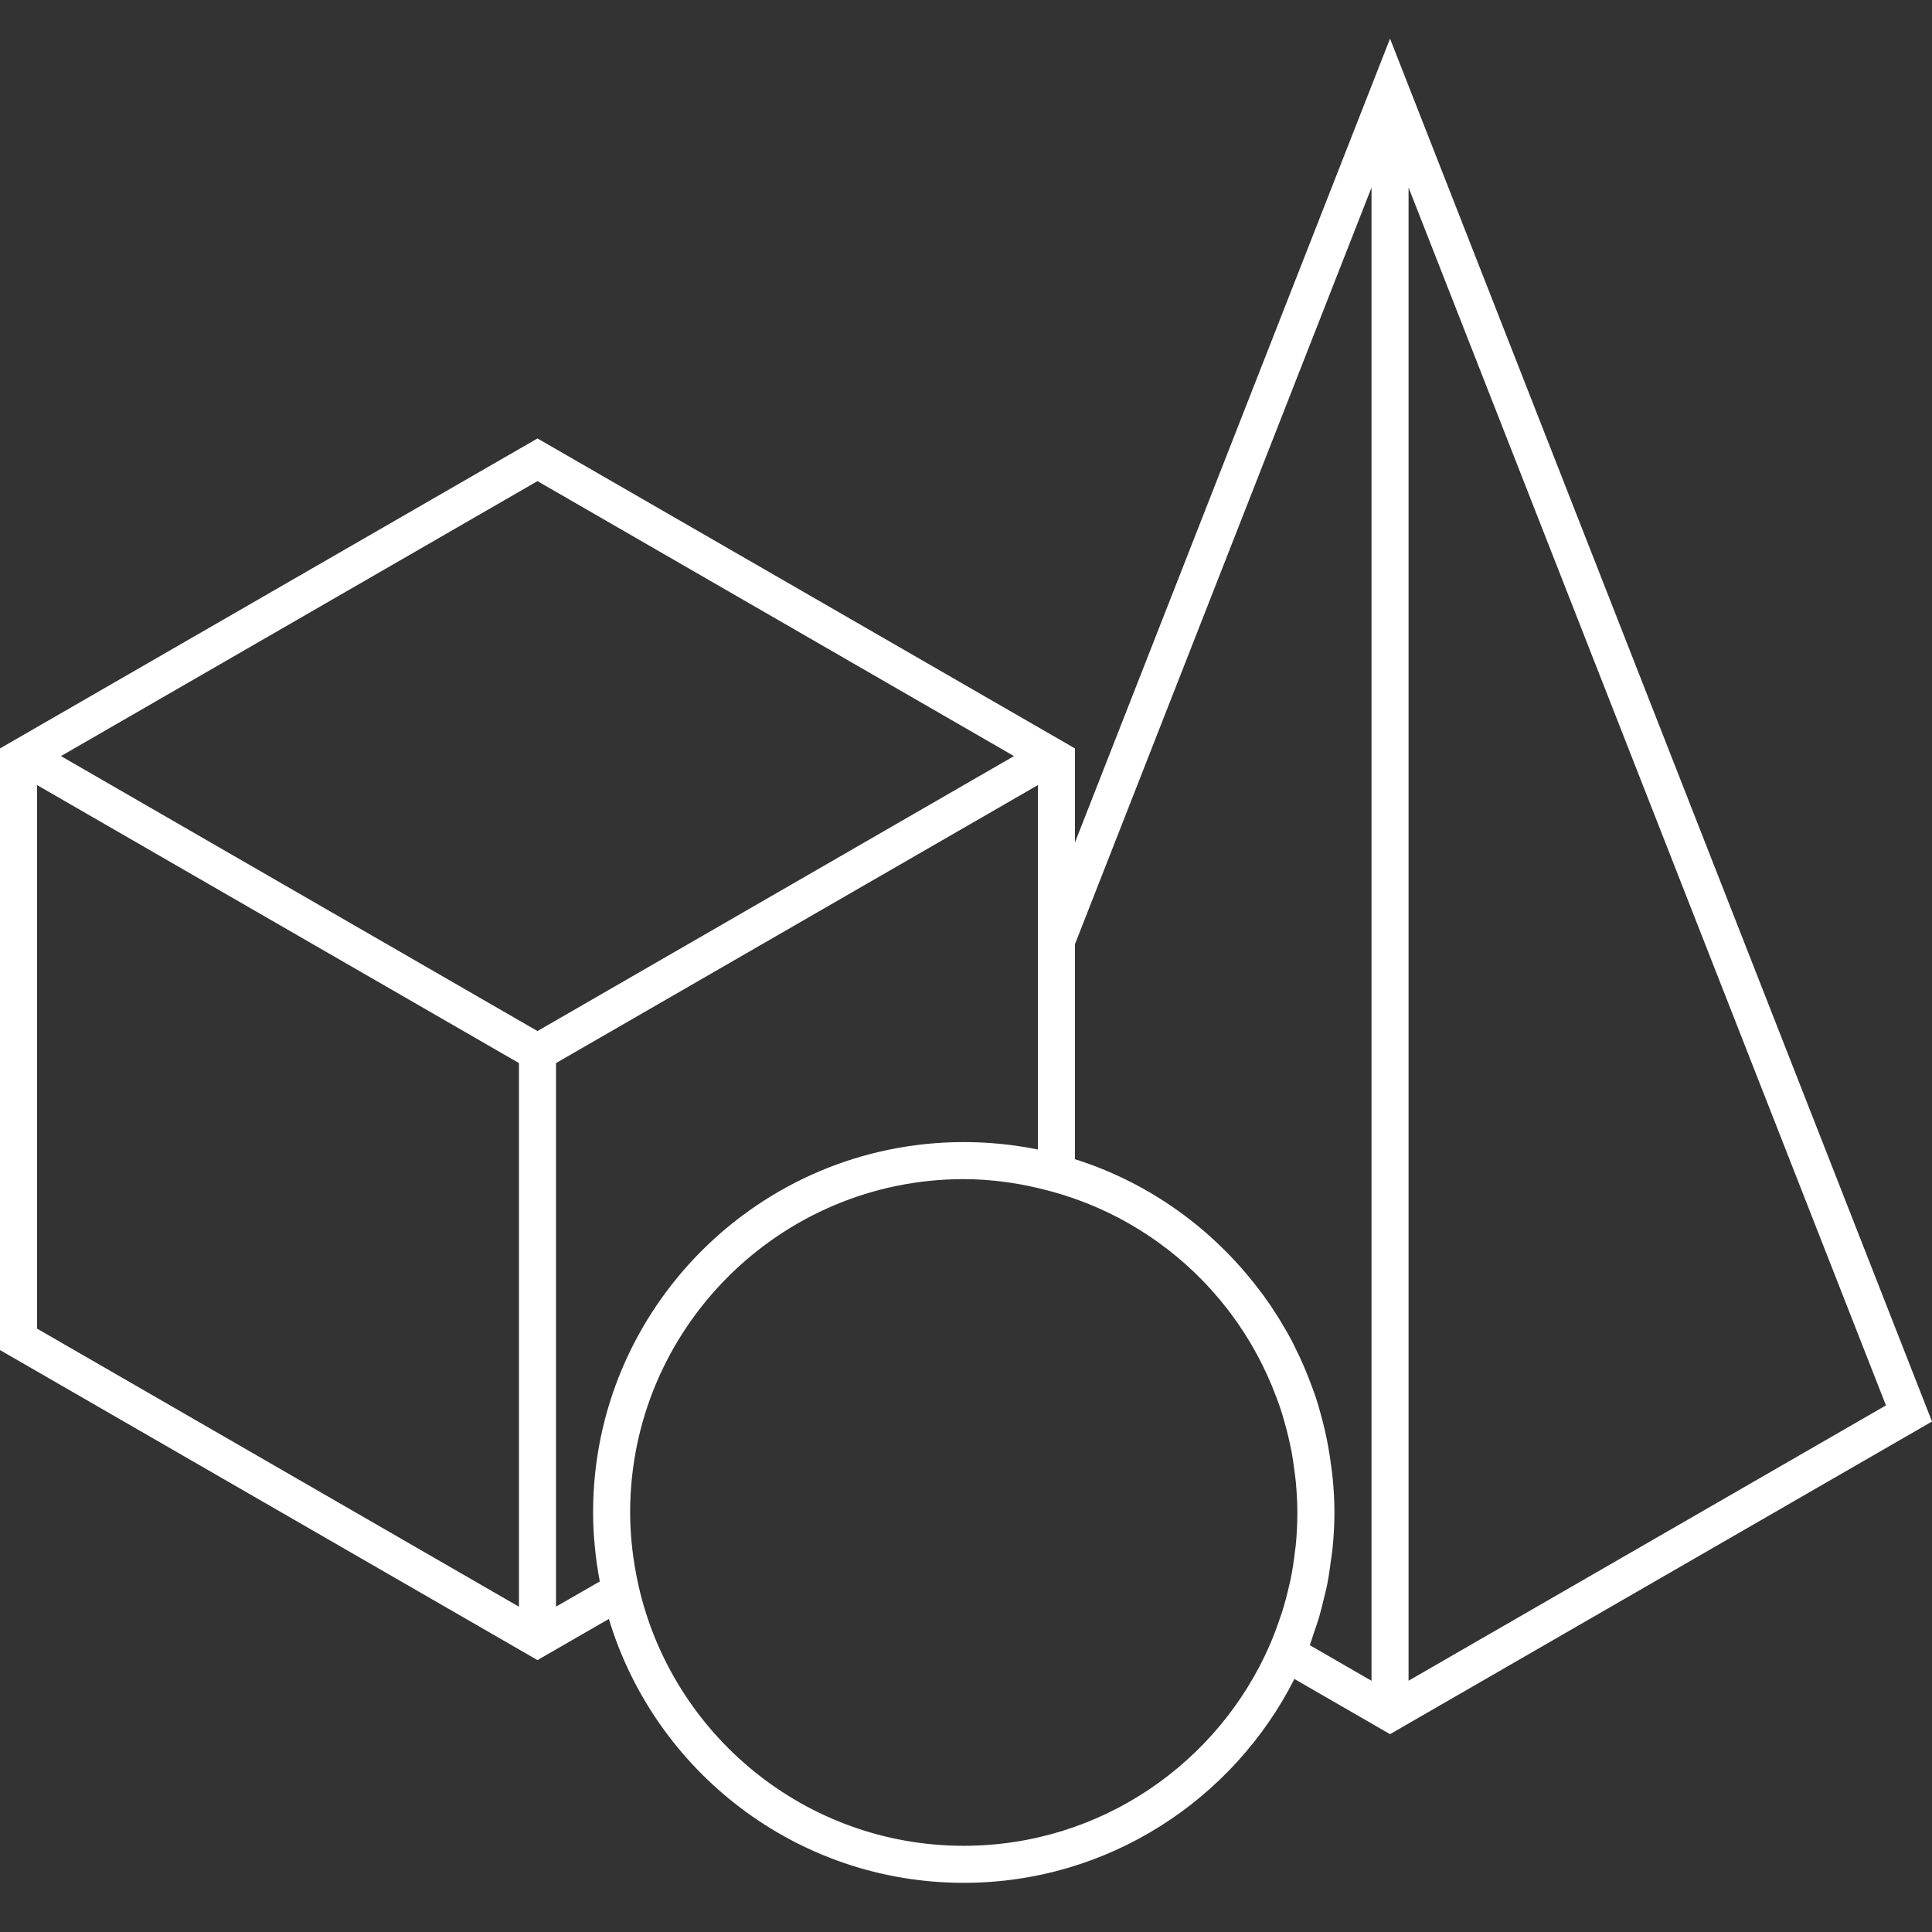 <svg xmlns="http://www.w3.org/2000/svg" width="100" height="100" viewBox="0 0 100 100">
  <rect x="0" y="0" width="100" height="100" fill="#333333" stroke="none"/>
  <path fill="#FFF" d="M71.948,2 L55.64,43.606 L55.64,38.738 L27.82,22.694 L0,38.738 L0,69.879 L27.82,85.926 L31.515,83.796 C33.892,91.686 41.223,97.455 49.884,97.455 C57.357,97.455 63.832,93.151 66.998,86.903 L71.948,89.76 L100,73.578 L71.948,2 Z M72.907,9.706 L97.617,72.743 L72.907,86.993 L72.907,9.706 Z M70.989,9.709 L70.989,86.997 L67.796,85.155 C67.867,84.969 67.916,84.781 67.979,84.597 C68.083,84.302 68.185,84.007 68.276,83.706 C68.366,83.399 68.44,83.088 68.515,82.777 C68.581,82.503 68.653,82.235 68.706,81.957 C68.781,81.578 68.831,81.189 68.883,80.804 C68.911,80.584 68.951,80.371 68.972,80.149 C69.034,79.532 69.07,78.909 69.07,78.284 C69.07,77.688 69.036,77.1 68.98,76.517 C68.961,76.302 68.928,76.09 68.901,75.877 C68.855,75.518 68.802,75.166 68.736,74.813 C68.688,74.551 68.635,74.291 68.575,74.035 C68.51,73.753 68.438,73.474 68.362,73.196 C68.281,72.906 68.201,72.615 68.107,72.331 C68.045,72.145 67.975,71.965 67.908,71.781 C67.643,71.052 67.341,70.349 66.994,69.665 C66.961,69.602 66.933,69.534 66.9,69.47 C66.712,69.11 66.51,68.763 66.301,68.418 C66.232,68.305 66.162,68.191 66.091,68.078 C65.874,67.734 65.65,67.4 65.413,67.074 C65.345,66.982 65.276,66.893 65.206,66.801 C62.824,63.636 59.5,61.217 55.64,60.001 L55.64,48.87 L70.989,9.709 Z M27.82,24.903 L52.484,39.135 L27.82,53.367 L3.155,39.135 L27.82,24.903 Z M1.919,40.636 L26.861,55.025 L26.861,83.163 L1.919,68.77 L1.919,40.636 Z M53.721,40.636 L53.721,59.5 C52.482,59.247 51.198,59.114 49.884,59.114 C39.305,59.114 30.698,67.714 30.698,78.284 C30.698,78.879 30.73,79.478 30.791,80.085 C30.847,80.683 30.935,81.273 31.046,81.856 L28.779,83.159 L28.779,55.025 L53.721,40.636 Z M49.884,61.031 C50.596,61.031 51.321,61.085 52.046,61.181 C52.13,61.192 52.213,61.207 52.297,61.218 C52.93,61.31 53.566,61.446 54.201,61.611 L54.426,61.671 C57.68,62.557 60.504,64.347 62.662,66.722 C62.691,66.755 62.719,66.787 62.748,66.82 C63.03,67.134 63.299,67.458 63.558,67.793 C63.592,67.837 63.624,67.882 63.659,67.928 C64.676,69.272 65.491,70.768 66.08,72.361 C66.137,72.52 66.198,72.675 66.252,72.836 C66.346,73.114 66.428,73.399 66.507,73.683 C66.572,73.918 66.635,74.154 66.69,74.394 C66.748,74.641 66.804,74.892 66.852,75.143 C66.909,75.452 66.954,75.765 66.994,76.079 C67.021,76.28 67.05,76.48 67.069,76.682 C67.117,77.209 67.151,77.742 67.151,78.284 C67.151,78.879 67.121,79.471 67.061,80.055 C67.056,80.117 67.041,80.174 67.035,80.235 C66.976,80.758 66.899,81.281 66.792,81.796 C66.782,81.846 66.766,81.892 66.754,81.942 C66.641,82.464 66.505,82.984 66.342,83.496 C66.323,83.559 66.296,83.62 66.274,83.683 C66.113,84.168 65.936,84.651 65.731,85.125 C63.076,91.244 56.973,95.538 49.884,95.538 C41.674,95.538 34.799,89.779 33.055,82.096 C32.765,80.804 32.616,79.525 32.616,78.284 C32.616,68.77 40.362,61.031 49.884,61.031 Z"/>
</svg>
